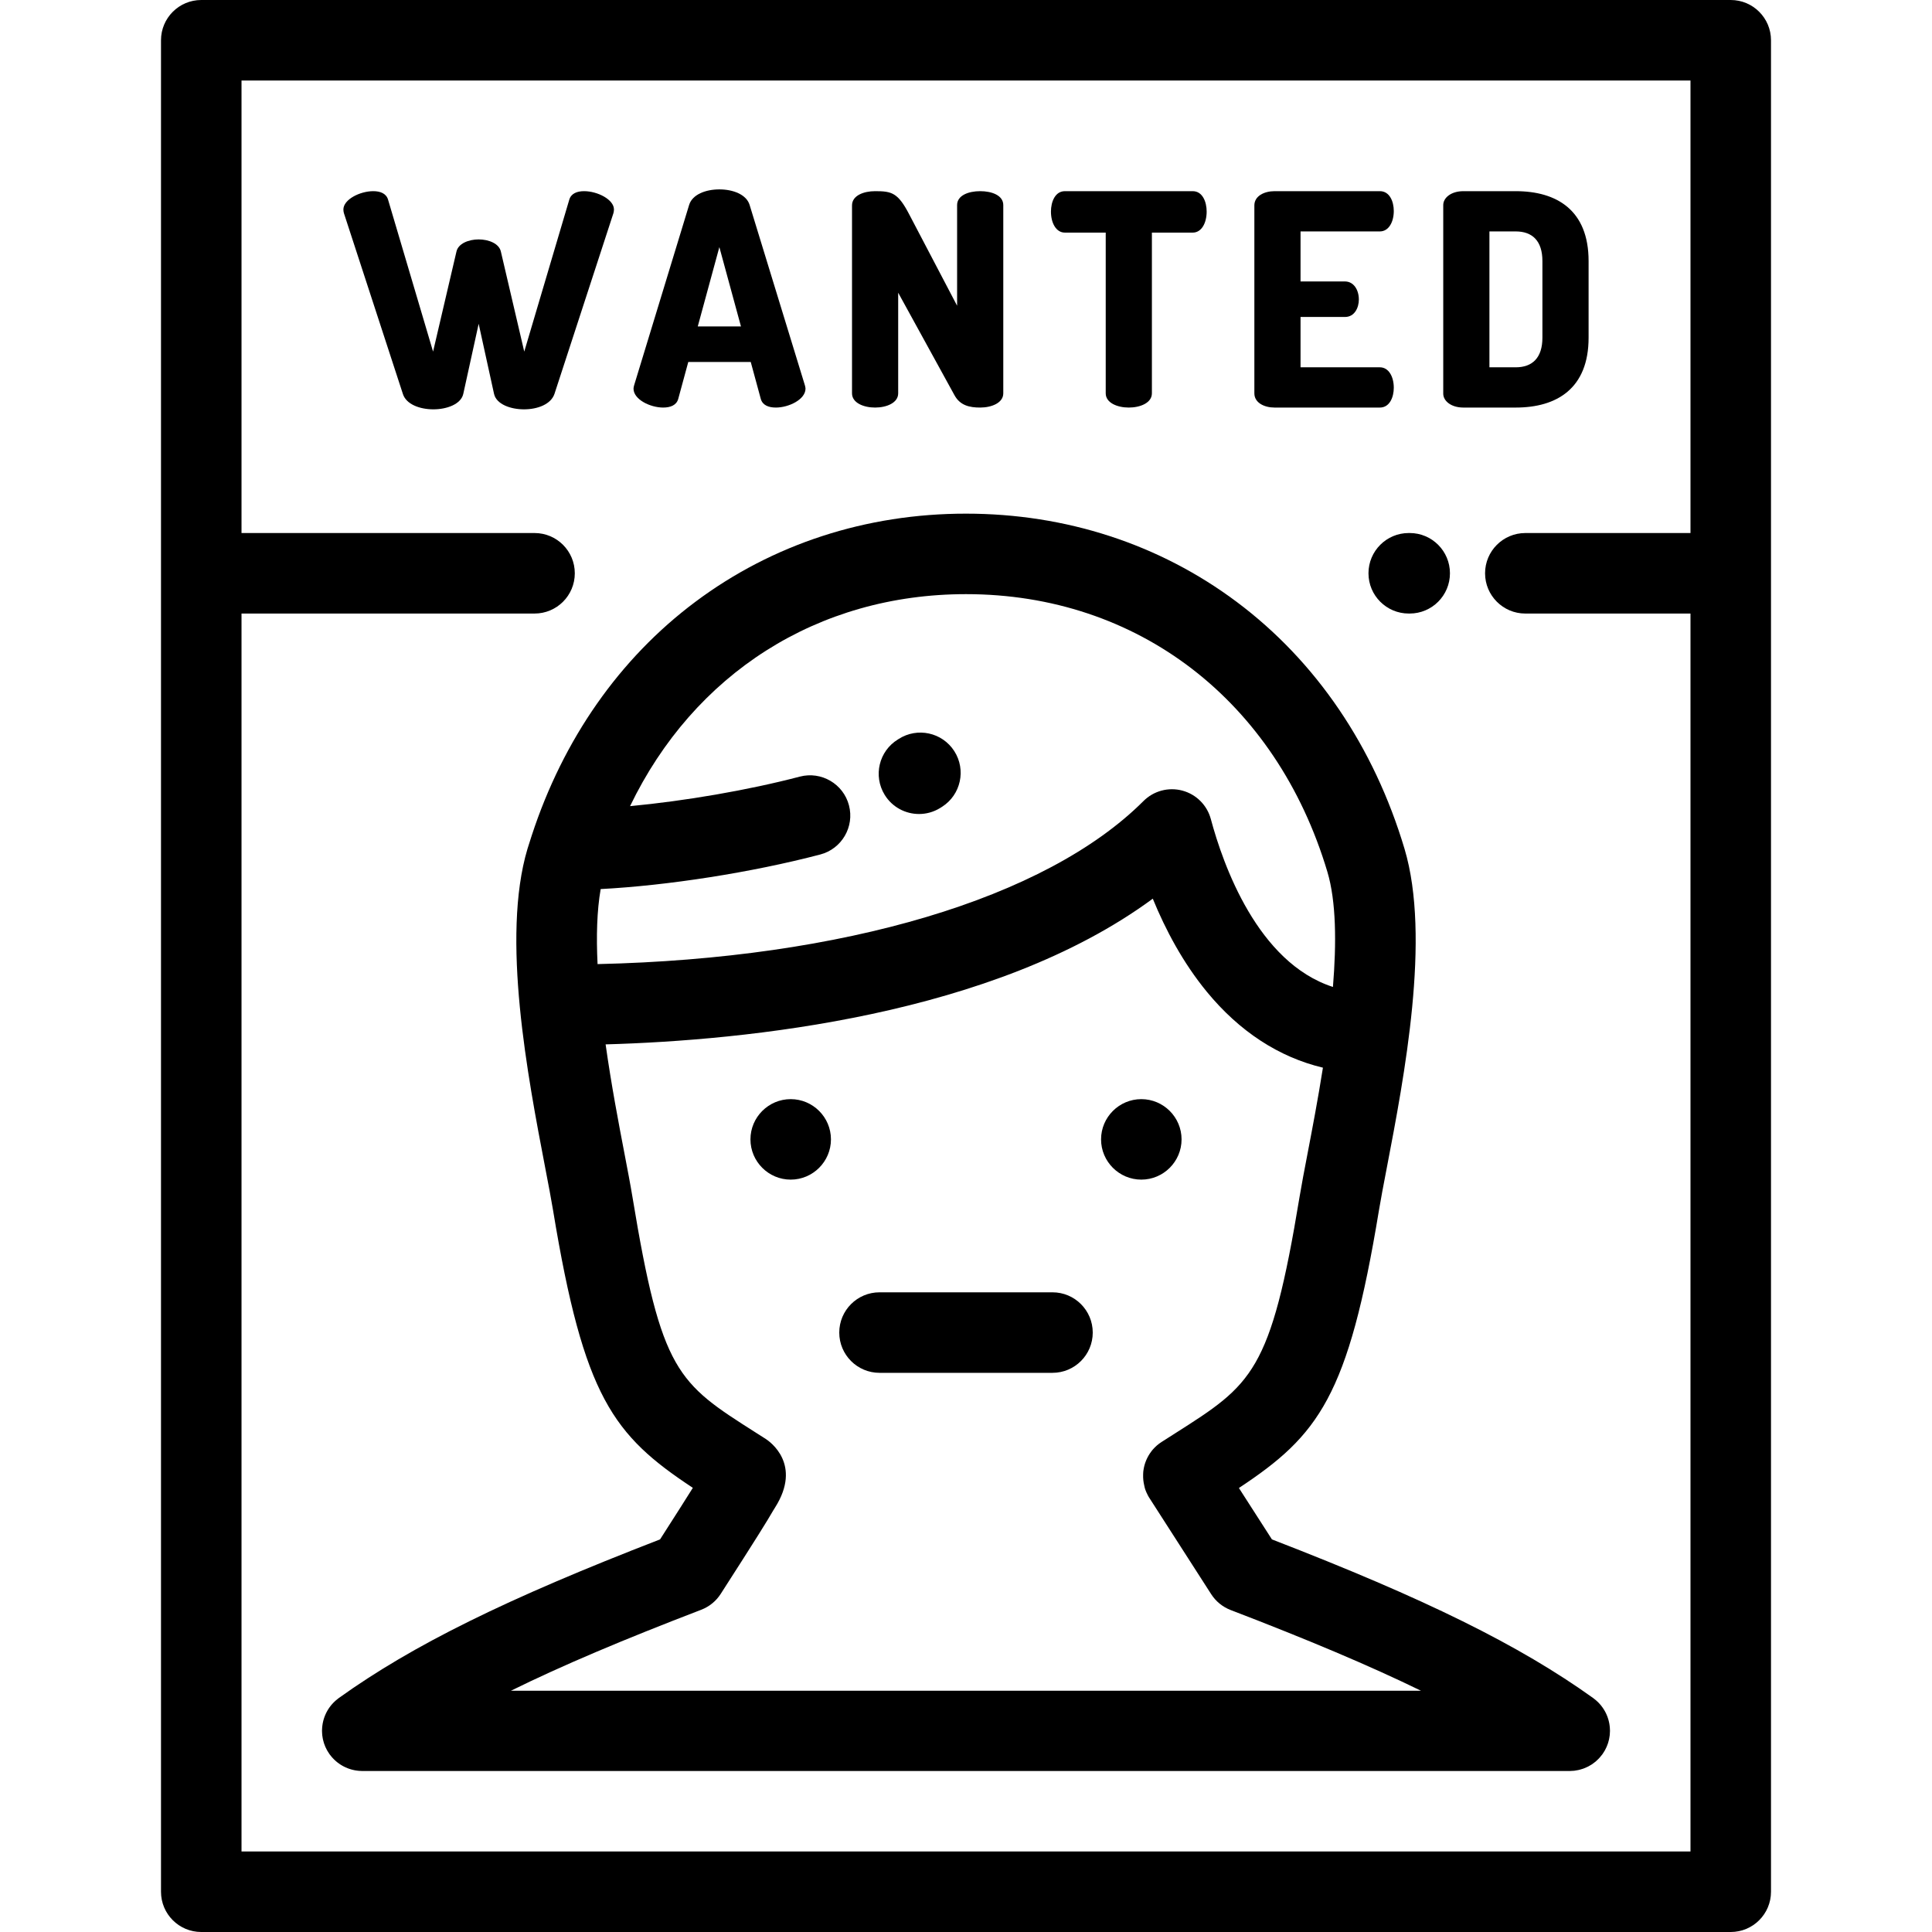 <?xml version="1.0" encoding="iso-8859-1"?>
<!-- Generator: Adobe Illustrator 19.0.0, SVG Export Plug-In . SVG Version: 6.00 Build 0)  -->
<svg version="1.1" id="Layer_1" xmlns="http://www.w3.org/2000/svg" xmlns:xlink="http://www.w3.org/1999/xlink" x="0px" y="0px"
	 viewBox="0 0 512 512" style="enable-background:new 0 0 512 512;" xml:space="preserve">
<g>
	<g>
		<g>
			<path d="M209.544,291.283c-5.874,0-10.667,4.788-10.667,10.663c0,5.874,4.792,10.666,10.667,10.666s10.667-4.792,10.667-10.666
				C220.211,296.071,215.418,291.283,209.544,291.283z"/>
			<path d="M302.46,291.283c-5.874,0-10.667,4.788-10.667,10.663c-0.001,5.873,4.792,10.666,10.667,10.666
				c5.874,0,10.667-4.791,10.667-10.666C313.127,296.071,308.334,291.283,302.46,291.283z"/>
			<path d="M278.92,342.477h-45.838c-5.892,0-10.669,4.777-10.669,10.669c0,5.891,4.776,10.669,10.669,10.669h45.838
				c5.892,0,10.669-4.777,10.669-10.669C289.588,347.254,284.812,342.477,278.92,342.477z"/>
			<path d="M458.665,0H53.335c-5.893,0-10.669,4.776-10.669,10.669v490.663c0,5.891,4.775,10.669,10.669,10.669h405.329
				c5.892,0,10.669-4.777,10.669-10.669V10.669C469.333,4.776,464.557,0,458.665,0z M447.996,141.259h-43.768
				c-5.891,0-10.669,4.776-10.669,10.669c0,5.891,4.777,10.669,10.669,10.669h43.768v328.066H64.004V162.596h77.656
				c5.892,0,10.669-4.777,10.669-10.669c0-5.892-4.776-10.669-10.669-10.669H64.004V21.337h383.992V141.259z"/>
			<path d="M184.252,159.51c-20.072,15.014-34.992,36.375-43.342,61.92c-0.128,0.339-0.239,0.688-0.332,1.042
				c-0.263,0.825-0.541,1.642-0.789,2.475c-7.011,23.469,0.048,60.282,4.72,84.642c0.846,4.411,1.577,8.22,2.059,11.155
				c8.152,49.51,15.928,59.606,37.043,73.548c-1.744,2.793-4.397,6.971-8.686,13.659c-40.796,15.782-65.607,28.05-85.137,42.043
				c-0.09,0.065-0.169,0.138-0.255,0.203c-0.154,0.117-0.305,0.235-0.452,0.36c-0.137,0.116-0.267,0.239-0.397,0.362
				c-0.117,0.111-0.235,0.222-0.347,0.338c-0.138,0.142-0.269,0.288-0.398,0.436c-0.094,0.111-0.189,0.221-0.28,0.334
				c-0.125,0.157-0.244,0.318-0.359,0.48c-0.085,0.121-0.17,0.243-0.249,0.367c-0.105,0.159-0.202,0.321-0.296,0.485
				c-0.081,0.142-0.159,0.285-0.235,0.43c-0.078,0.153-0.153,0.305-0.222,0.462c-0.076,0.164-0.148,0.332-0.214,0.503
				c-0.057,0.144-0.11,0.29-0.16,0.435c-0.063,0.183-0.121,0.367-0.175,0.555c-0.042,0.146-0.077,0.292-0.112,0.441
				c-0.045,0.186-0.086,0.371-0.121,0.559c-0.03,0.165-0.053,0.332-0.075,0.497c-0.022,0.172-0.046,0.344-0.061,0.517
				c-0.017,0.197-0.025,0.394-0.03,0.591c-0.003,0.107-0.016,0.209-0.016,0.317c0,0.046,0.006,0.09,0.006,0.135
				c0.002,0.212,0.017,0.424,0.032,0.637c0.01,0.142,0.017,0.285,0.032,0.425c0.022,0.201,0.058,0.399,0.092,0.599
				c0.025,0.149,0.046,0.3,0.078,0.448c0.038,0.177,0.089,0.353,0.137,0.529c0.044,0.164,0.083,0.331,0.135,0.492
				c0.05,0.153,0.111,0.301,0.166,0.452c0.067,0.18,0.131,0.362,0.208,0.538c0.057,0.129,0.123,0.256,0.186,0.384
				c0.092,0.191,0.183,0.381,0.287,0.565c0.066,0.115,0.139,0.228,0.209,0.342c0.114,0.189,0.232,0.377,0.357,0.557
				c0.025,0.035,0.045,0.073,0.069,0.109c0.061,0.083,0.127,0.156,0.19,0.238c0.123,0.161,0.247,0.323,0.38,0.477
				c0.11,0.13,0.226,0.253,0.341,0.377c0.117,0.125,0.236,0.249,0.358,0.368c0.138,0.132,0.277,0.257,0.419,0.38
				c0.116,0.101,0.234,0.201,0.354,0.297c0.151,0.119,0.305,0.235,0.463,0.345c0.126,0.091,0.254,0.178,0.384,0.262
				c0.154,0.1,0.309,0.194,0.467,0.285c0.147,0.084,0.296,0.166,0.447,0.244c0.147,0.075,0.294,0.146,0.445,0.213
				c0.171,0.078,0.342,0.153,0.517,0.221c0.14,0.055,0.281,0.107,0.422,0.156c0.188,0.064,0.376,0.124,0.565,0.179
				c0.143,0.039,0.287,0.076,0.43,0.111c0.189,0.045,0.378,0.086,0.569,0.122c0.162,0.029,0.326,0.052,0.49,0.075
				c0.174,0.022,0.348,0.046,0.523,0.061c0.196,0.017,0.392,0.025,0.589,0.03c0.107,0.003,0.209,0.016,0.318,0.016h319.958
				c0.01,0,0.018,0.001,0.028,0.001c0.025,0,0.051-0.004,0.077-0.004c0.373-0.003,0.741-0.025,1.104-0.065
				c0.101-0.012,0.201-0.031,0.3-0.046c0.293-0.041,0.585-0.089,0.87-0.153c0.113-0.025,0.224-0.058,0.335-0.086
				c0.27-0.068,0.534-0.147,0.795-0.237c0.121-0.042,0.24-0.085,0.357-0.131c0.249-0.095,0.491-0.202,0.73-0.314
				c0.121-0.058,0.242-0.112,0.36-0.174c0.247-0.128,0.488-0.27,0.723-0.418c0.096-0.061,0.196-0.114,0.291-0.177
				c0.31-0.208,0.61-0.434,0.896-0.673c0.102-0.085,0.197-0.18,0.296-0.269c0.197-0.177,0.389-0.359,0.572-0.549
				c0.099-0.105,0.195-0.21,0.289-0.319c0.187-0.211,0.364-0.43,0.535-0.656c0.048-0.064,0.102-0.118,0.15-0.185
				c0.027-0.037,0.048-0.078,0.074-0.115c0.121-0.173,0.232-0.352,0.341-0.532c0.075-0.122,0.153-0.243,0.224-0.367
				c0.098-0.176,0.186-0.358,0.274-0.541c0.065-0.137,0.137-0.271,0.197-0.409c0.073-0.169,0.135-0.342,0.201-0.514
				c0.059-0.158,0.122-0.315,0.173-0.474c0.05-0.157,0.09-0.316,0.131-0.475c0.05-0.181,0.102-0.363,0.142-0.545
				c0.029-0.144,0.05-0.29,0.075-0.436c0.035-0.203,0.07-0.406,0.094-0.61c0.015-0.138,0.021-0.278,0.031-0.417
				c0.016-0.214,0.03-0.429,0.033-0.644c0-0.045,0.006-0.089,0.006-0.134c0.002-0.106-0.01-0.208-0.014-0.315
				c-0.005-0.197-0.013-0.394-0.029-0.591c-0.015-0.175-0.037-0.347-0.061-0.52c-0.023-0.165-0.046-0.33-0.075-0.493
				c-0.035-0.191-0.077-0.378-0.121-0.565c-0.035-0.146-0.07-0.29-0.112-0.434c-0.054-0.19-0.114-0.377-0.177-0.561
				c-0.05-0.143-0.102-0.286-0.156-0.427c-0.069-0.173-0.142-0.344-0.219-0.512c-0.068-0.151-0.142-0.301-0.217-0.449
				c-0.077-0.15-0.158-0.297-0.242-0.443c-0.092-0.16-0.188-0.318-0.288-0.473c-0.083-0.128-0.17-0.254-0.258-0.379
				c-0.112-0.158-0.228-0.315-0.35-0.468c-0.094-0.118-0.192-0.234-0.291-0.348c-0.125-0.144-0.252-0.286-0.384-0.422
				c-0.117-0.122-0.241-0.239-0.364-0.354c-0.125-0.117-0.249-0.235-0.38-0.347c-0.154-0.13-0.312-0.252-0.471-0.375
				c-0.082-0.064-0.157-0.132-0.242-0.193c-19.527-13.993-44.338-26.262-85.136-42.045l-8.75-13.621
				c21.165-14.006,28.991-24.264,37.11-73.586c0.482-2.93,1.212-6.735,2.057-11.139c4.674-24.363,11.736-61.181,4.724-84.657
				c-8.098-27.109-23.473-49.737-44.465-65.439c-20.458-15.302-45.269-23.391-71.75-23.392
				C229.524,136.116,204.711,144.205,184.252,159.51z M346.538,305.583c-0.874,4.553-1.628,8.485-2.156,11.693
				c-7.652,46.477-12.511,49.567-32.964,62.574c-1.155,0.734-2.35,1.495-3.59,2.289c-0.889,0.57-1.664,1.25-2.322,2.011
				c-0.007,0.008-0.015,0.017-0.021,0.025c-0.001,0.001-0.001,0.001-0.001,0.001c-0.003,0.004-0.007,0.007-0.011,0.012l-0.001,0.001
				c-0.002,0.004-0.006,0.007-0.009,0.012c-0.001,0-0.002,0.001-0.002,0.001c-0.003,0.004-0.006,0.007-0.01,0.012
				c-0.001,0-0.001,0.001-0.001,0.001c-0.003,0.004-0.006,0.007-0.01,0.011c-0.001,0.001-0.001,0.002-0.001,0.003
				c-0.004,0.003-0.006,0.006-0.01,0.01c-0.001,0.001-0.001,0.002-0.002,0.003c-0.003,0.003-0.005,0.006-0.007,0.01
				c-0.002,0.001-0.002,0.002-0.004,0.003c-0.002,0.003-0.004,0.006-0.007,0.01c-0.001,0.001-0.001,0.002-0.002,0.003
				c-0.003,0.003-0.005,0.006-0.009,0.01c-0.001,0.001-0.001,0.002-0.003,0.003c-0.002,0.003-0.004,0.006-0.007,0.01
				c-0.001,0.001-0.001,0.002-0.003,0.003c-0.002,0.003-0.004,0.006-0.006,0.008c-0.002,0.002-0.003,0.003-0.004,0.005
				c-0.002,0.003-0.004,0.005-0.006,0.007c-0.002,0.002-0.003,0.003-0.004,0.005c-0.002,0.002-0.004,0.005-0.006,0.007
				c-0.002,0.002-0.003,0.004-0.004,0.005c-0.002,0.003-0.004,0.005-0.006,0.007c-0.002,0.002-0.003,0.004-0.004,0.006
				c-0.002,0.002-0.004,0.004-0.006,0.006c-0.002,0.002-0.003,0.004-0.005,0.006c-0.001,0.002-0.003,0.004-0.005,0.006
				c-0.002,0.002-0.003,0.004-0.004,0.006c-0.002,0.002-0.004,0.004-0.006,0.006c-0.002,0.002-0.003,0.004-0.004,0.006
				c-0.002,0.002-0.004,0.004-0.006,0.006c-0.001,0.002-0.003,0.004-0.004,0.007c-0.002,0.002-0.004,0.003-0.005,0.005
				c-0.002,0.002-0.004,0.005-0.006,0.007c-0.001,0.002-0.003,0.003-0.004,0.005c-0.002,0.003-0.003,0.005-0.005,0.008
				s-0.003,0.003-0.004,0.005c-0.002,0.003-0.005,0.005-0.007,0.009c-0.001,0.001-0.002,0.003-0.003,0.004
				c-0.002,0.003-0.004,0.006-0.006,0.008c-0.002,0.001-0.003,0.003-0.004,0.004c-0.002,0.003-0.004,0.006-0.008,0.01
				c-0.001,0.001-0.001,0.002-0.003,0.003c-0.002,0.003-0.004,0.006-0.006,0.01c-0.002,0.001-0.002,0.002-0.003,0.003
				c-0.003,0.003-0.005,0.006-0.007,0.011c-0.001,0-0.002,0.002-0.002,0.002c-0.003,0.003-0.006,0.007-0.008,0.011
				c-0.001,0.001-0.002,0.002-0.002,0.002c-0.003,0.004-0.006,0.007-0.008,0.012c-0.001,0-0.001,0.001-0.002,0.001
				c-0.002,0.004-0.006,0.007-0.008,0.012c0,0-0.001,0.001-0.002,0.002c-0.002,0.003-0.005,0.007-0.008,0.011
				c0,0.001,0,0.001-0.001,0.002c-0.003,0.003-0.005,0.007-0.01,0.012v0.001c-0.004,0.004-0.006,0.008-0.011,0.013
				c-0.002,0.004-0.006,0.009-0.01,0.013h-0.001c-1.187,1.531-1.924,3.345-2.158,5.23c-0.002,0.011-0.003,0.021-0.004,0.031
				c-0.002,0.011-0.002,0.021-0.004,0.031c0,0.001,0,0.001,0,0.001c0,0.005-0.001,0.011-0.002,0.016
				c0,0.005-0.001,0.011-0.002,0.016v0.001c0,0.005,0,0.01-0.001,0.015c0,0,0,0.001-0.001,0.001c0,0.005,0,0.01-0.001,0.015
				c0,0.001,0,0.001,0,0.002c-0.001,0.004-0.001,0.01-0.001,0.014c0,0.001,0,0.001-0.001,0.002c-0.001,0.004-0.001,0.01-0.001,0.014
				c0,0.001,0,0.002,0,0.003c-0.001,0.004-0.002,0.009-0.002,0.014c0,0.001,0,0.001,0,0.002c0,0.004-0.001,0.009-0.002,0.014
				c0,0.001,0,0.002,0,0.003c0,0.004,0,0.009-0.001,0.013c0,0.001-0.001,0.002-0.001,0.003c0,0.004,0,0.009,0,0.013
				c-0.001,0.001-0.001,0.002-0.001,0.004c-0.001,0.003-0.001,0.009-0.001,0.012c0,0.001,0,0.003,0,0.004
				c-0.001,0.004-0.002,0.009-0.002,0.012c0,0.002,0,0.003,0,0.004c0,0.004-0.001,0.009-0.002,0.013c0,0.001,0,0.002,0,0.004
				c0,0.004,0,0.007-0.001,0.012c0,0.002,0,0.002-0.001,0.004c0,0.004,0,0.008,0,0.012c0,0.002,0,0.003-0.001,0.005
				c0,0.003-0.001,0.007-0.001,0.011c0,0.002,0,0.004,0,0.005c0,0.004-0.001,0.007-0.001,0.011
				c-0.001,0.002-0.001,0.004-0.001,0.006c0,0.003,0,0.006,0,0.01c-0.001,0.002-0.001,0.005-0.001,0.007
				c-0.001,0.003-0.001,0.006-0.001,0.01c0,0.002,0,0.004,0,0.006c-0.001,0.003-0.001,0.006-0.002,0.01c0,0.002,0,0.004,0,0.006
				c0,0.003,0,0.006,0,0.01c-0.001,0.002-0.001,0.005-0.002,0.008c0,0.003,0,0.005,0,0.008c0,0.003,0,0.005,0,0.008
				c-0.001,0.003-0.001,0.006-0.002,0.01c0,0.002,0,0.004,0,0.007s0,0.005,0,0.007c-0.001,0.003-0.001,0.006-0.002,0.01
				c0,0.002,0,0.005,0,0.007s0,0.005,0,0.009c0,0.002-0.001,0.005-0.001,0.007c-0.001,0.003-0.001,0.005-0.001,0.008
				c0,0.002,0,0.005,0,0.009c0,0.002,0,0.005-0.001,0.009c0,0.002-0.001,0.004-0.001,0.007s0,0.005,0,0.01c0,0.002,0,0.004,0,0.006
				c-0.001,0.003-0.001,0.006-0.002,0.01c0,0.002,0,0.004,0,0.006c0,0.003,0,0.006,0,0.01c0,0.002-0.001,0.005-0.001,0.008
				c0,0.003-0.001,0.006-0.001,0.01c0,0.002,0,0.004,0,0.005c0,0.004,0,0.008,0,0.012c-0.001,0.001-0.001,0.003-0.001,0.005
				c-0.001,0.003-0.001,0.006-0.001,0.011c0,0.002,0,0.003,0,0.005c0,0.004,0,0.008,0,0.011c-0.001,0.002-0.001,0.004-0.001,0.006
				c-0.001,0.003-0.001,0.006-0.001,0.011c0,0.001,0,0.003,0,0.005c0,0.003,0,0.006-0.001,0.011c0,0.002,0,0.004,0,0.005
				c-0.001,0.004-0.001,0.007-0.001,0.011c0,0.002,0,0.004,0,0.005c0,0.004,0,0.007,0,0.012c-0.001,0.002-0.001,0.003-0.001,0.005
				c0,0.003-0.001,0.007-0.001,0.012c0,0.001,0,0.002,0,0.004c0,0.004,0,0.007,0,0.012c0,0.002,0,0.003-0.001,0.004
				c0,0.004,0,0.009-0.001,0.012c0,0.002,0,0.003,0,0.005c0,0.003,0,0.007,0,0.012c0,0.001,0,0.002,0,0.004
				c-0.001,0.004-0.001,0.008-0.001,0.012c0,0.001-0.001,0.003-0.001,0.004c0,0.004,0,0.009,0,0.013c0,0.001,0,0.002,0,0.004
				c0,0.004,0,0.007-0.001,0.013c0,0.001,0,0.002,0,0.003c0,0.004-0.001,0.009-0.001,0.013c0,0.001,0,0.002,0,0.003
				c0,0.004,0,0.01,0,0.014c0,0.001,0,0.001,0,0.002c0,0.005-0.001,0.01-0.001,0.014c0,0.001,0,0.002,0,0.002
				c-0.001,0.005-0.001,0.011-0.001,0.015c0,0,0,0.001,0,0.002c0,0.004,0,0.01,0,0.014c0,0.001,0,0.002,0,0.002
				c0,0.005-0.001,0.01-0.001,0.015v0.001c-0.001,0.005-0.001,0.01-0.001,0.015c0,0.001,0,0.001,0,0.002c0,0.005,0,0.01,0,0.015
				c0,0,0,0,0,0.001c0,0.005,0,0.01-0.001,0.015c0,0.001,0,0.001,0,0.001c0,0.005,0,0.011-0.001,0.016v0.001c0,0.004,0,0.01,0,0.015
				v0.001c0,0.005,0,0.011,0,0.016c0,0.005-0.001,0.011-0.001,0.016v0.001c-0.001,0.011-0.001,0.021-0.001,0.031
				c-0.025,0.898,0.064,1.804,0.27,2.695h0.001c0,0.005,0.002,0.011,0.003,0.016c0.001,0.005,0.002,0.011,0.003,0.016v0.001
				c0.002,0.004,0.003,0.011,0.004,0.015v0.001c0.001,0.005,0.002,0.011,0.004,0.016c0.001,0.005,0.002,0.011,0.003,0.016
				c0,0,0,0,0.001,0.001c0,0.004,0.002,0.01,0.002,0.015c0.001,0,0.001,0,0.001,0.001c0.001,0.005,0.003,0.01,0.003,0.015
				c0,0.001,0,0.001,0,0.001c0.002,0.005,0.003,0.01,0.004,0.015c0,0.001,0,0.001,0,0.002c0.002,0.004,0.002,0.01,0.004,0.014
				c0,0.001,0,0.001,0,0.002c0.002,0.004,0.002,0.01,0.004,0.014c0,0.001,0,0.002,0,0.002c0.001,0.005,0.002,0.01,0.004,0.014
				c0,0.001,0,0.002,0,0.003c0.001,0.004,0.002,0.008,0.003,0.013c0.001,0.001,0.001,0.002,0.001,0.003
				c0.001,0.004,0.002,0.008,0.003,0.014c0,0.001,0.001,0.001,0.001,0.002c0,0.004,0.002,0.01,0.003,0.014
				c0,0.001,0,0.001,0.001,0.002c0,0.004,0.002,0.01,0.002,0.014c0.001,0.001,0.001,0.002,0.002,0.003
				c0,0.004,0.002,0.009,0.002,0.013c0,0.001,0.001,0.002,0.002,0.003c0,0.004,0.002,0.009,0.002,0.013
				c0,0.001,0.001,0.002,0.002,0.004c0,0.003,0.001,0.008,0.002,0.012c0,0.001,0.001,0.002,0.002,0.004
				c0,0.004,0.001,0.007,0.002,0.012c0,0.002,0.001,0.002,0.002,0.004c0,0.004,0.001,0.007,0.002,0.012
				c0,0.002,0.001,0.003,0.002,0.004c0,0.004,0.001,0.007,0.002,0.012c0,0.002,0.001,0.003,0.002,0.005
				c0,0.003,0.001,0.007,0.002,0.011c0,0.002,0.001,0.003,0.002,0.005c0,0.004,0.002,0.007,0.002,0.011
				c0,0.002,0.001,0.003,0.002,0.005c0,0.004,0.002,0.007,0.002,0.011c0.001,0.002,0.001,0.004,0.002,0.005
				c0,0.003,0.002,0.009,0.002,0.012c0.001,0.001,0.002,0.003,0.002,0.005c0,0.003,0.002,0.006,0.002,0.011
				c0.001,0.001,0.002,0.003,0.002,0.005c0.001,0.003,0.002,0.007,0.002,0.011c0.001,0.001,0.002,0.003,0.002,0.005
				c0.001,0.003,0.002,0.008,0.003,0.011c0.001,0.002,0.001,0.004,0.001,0.005c0.002,0.003,0.002,0.007,0.003,0.011
				c0.001,0.002,0.001,0.004,0.001,0.005c0.002,0.004,0.002,0.008,0.004,0.011c0,0.002,0,0.004,0.001,0.006
				c0.001,0.003,0.001,0.006,0.003,0.01c0,0.002,0,0.004,0.002,0.006c0,0.003,0.001,0.006,0.002,0.01
				c0,0.002,0.001,0.004,0.002,0.006c0,0.003,0.001,0.006,0.002,0.01c0,0.002,0.002,0.005,0.002,0.007s0.002,0.005,0.002,0.009
				c0.001,0.002,0.002,0.005,0.002,0.007c0.001,0.002,0.002,0.005,0.002,0.008c0.002,0.002,0.002,0.005,0.002,0.008
				c0.002,0.003,0.002,0.005,0.003,0.008c0.001,0.002,0.001,0.005,0.002,0.008c0.001,0.003,0.001,0.005,0.003,0.008
				c0,0.003,0.001,0.005,0.002,0.007c0,0.003,0.001,0.006,0.002,0.009c0,0.003,0.002,0.005,0.002,0.009
				c0.001,0.002,0.002,0.005,0.002,0.007c0.001,0.003,0.002,0.005,0.002,0.009c0.001,0.002,0.002,0.005,0.002,0.007
				c0.002,0.003,0.002,0.005,0.003,0.009c0.001,0.002,0.001,0.005,0.002,0.007c0.001,0.003,0.002,0.006,0.003,0.009
				c0,0.003,0.001,0.005,0.002,0.007c0,0.003,0.002,0.006,0.002,0.009c0.001,0.002,0.002,0.005,0.002,0.007
				c0.001,0.003,0.002,0.006,0.003,0.009c0.001,0.003,0.001,0.005,0.002,0.007c0.001,0.003,0.001,0.006,0.003,0.01
				c0,0.002,0,0.004,0.002,0.006c0,0.003,0.001,0.006,0.002,0.01c0.001,0.002,0.002,0.004,0.002,0.006
				c0.001,0.003,0.002,0.006,0.003,0.01c0.001,0.002,0.001,0.004,0.001,0.006c0.002,0.003,0.002,0.006,0.004,0.01
				c0,0.002,0,0.004,0.002,0.006c0,0.003,0.001,0.006,0.002,0.01c0,0.002,0.002,0.004,0.002,0.006
				c0.001,0.003,0.002,0.006,0.003,0.011c0.001,0.001,0.001,0.003,0.001,0.005c0.002,0.003,0.002,0.008,0.004,0.011
				c0,0.001,0.001,0.003,0.002,0.005c0,0.003,0.002,0.007,0.002,0.011c0.001,0.002,0.002,0.003,0.002,0.005
				c0.001,0.003,0.002,0.007,0.004,0.011c0,0.002,0,0.003,0,0.005c0.002,0.003,0.003,0.007,0.004,0.011
				c0,0.002,0.001,0.003,0.002,0.005c0.001,0.003,0.002,0.007,0.003,0.012c0.001,0.001,0.001,0.002,0.001,0.004
				c0.002,0.003,0.002,0.007,0.004,0.012c0,0.001,0,0.002,0.001,0.004c0.001,0.003,0.003,0.007,0.004,0.012
				c0.001,0.001,0.001,0.002,0.001,0.004c0.002,0.004,0.002,0.007,0.004,0.012c0,0.001,0,0.002,0.001,0.004
				c0.001,0.004,0.003,0.007,0.003,0.012c0.001,0.001,0.002,0.002,0.002,0.004c0.001,0.003,0.002,0.007,0.004,0.012
				c0,0.001,0,0.002,0.001,0.004c0.001,0.003,0.003,0.007,0.003,0.012c0.001,0.001,0.002,0.003,0.002,0.004
				c0.001,0.003,0.002,0.007,0.004,0.012c0,0.001,0,0.002,0.001,0.004c0.001,0.003,0.003,0.008,0.004,0.012
				c0,0.001,0.001,0.002,0.001,0.003c0.001,0.004,0.002,0.01,0.004,0.013c0,0.001,0,0.002,0.001,0.003
				c0.001,0.004,0.003,0.009,0.004,0.013c0.001,0.001,0.001,0.002,0.001,0.003c0.002,0.004,0.003,0.01,0.004,0.013
				c0,0.001,0.001,0.002,0.001,0.003c0.001,0.005,0.003,0.008,0.005,0.014c0,0.001,0,0.001,0,0.002
				c0.002,0.004,0.003,0.009,0.004,0.013c0,0.001,0.001,0.002,0.002,0.003c0.001,0.005,0.002,0.009,0.004,0.014c0,0,0,0.001,0,0.002
				c0.002,0.004,0.004,0.009,0.005,0.014c0,0,0.001,0.001,0.001,0.002c0.001,0.004,0.002,0.009,0.004,0.014c0,0,0,0.001,0.001,0.002
				c0.001,0.004,0.003,0.009,0.005,0.014c0,0,0,0.001,0,0.002c0.002,0.004,0.003,0.01,0.005,0.014c0,0.001,0,0.001,0.001,0.001
				c0.001,0.005,0.002,0.011,0.004,0.015c0,0.001,0,0.001,0,0.001c0.002,0.005,0.004,0.011,0.006,0.015v0.001
				c0.002,0.005,0.003,0.01,0.005,0.015v0.001c0.002,0.005,0.003,0.01,0.005,0.015v0.001c0.002,0.005,0.004,0.011,0.006,0.015v0.001
				c0.004,0.011,0.007,0.019,0.011,0.03h0.001c0.158,0.431,0.345,0.856,0.561,1.27c0.002,0.005,0.005,0.011,0.009,0.016
				c0.002,0.005,0.004,0.01,0.007,0.015c0.003,0.005,0.005,0.011,0.007,0.015c0,0.001,0,0.001,0.001,0.001
				c0.003,0.005,0.005,0.01,0.008,0.015c0,0,0,0,0,0.001c0.003,0.004,0.005,0.008,0.008,0.014c0,0,0,0,0,0.001
				c0.002,0.004,0.005,0.01,0.009,0.014c0,0.001,0,0.001,0,0.001c0.002,0.005,0.004,0.01,0.007,0.015c0.001,0,0.001,0,0.001,0.001
				c0.002,0.004,0.004,0.008,0.006,0.014c0.001,0,0.002,0.001,0.002,0.002c0.002,0.004,0.004,0.009,0.006,0.013
				c0,0.001,0.001,0.001,0.002,0.002c0.002,0.004,0.004,0.009,0.006,0.013c0,0.001,0.001,0.002,0.001,0.002
				c0.003,0.005,0.005,0.009,0.007,0.013c0,0.001,0,0.002,0.001,0.003c0.002,0.004,0.005,0.008,0.007,0.012
				c0,0.001,0,0.003,0.001,0.004c0.002,0.003,0.004,0.007,0.006,0.012c0.001,0.001,0.001,0.002,0.002,0.003
				c0.002,0.004,0.004,0.007,0.006,0.012c0.001,0.001,0.001,0.002,0.002,0.004c0.002,0.003,0.003,0.006,0.005,0.011
				c0.002,0.001,0.002,0.003,0.003,0.004c0.002,0.003,0.004,0.007,0.005,0.011c0.002,0.002,0.002,0.003,0.003,0.005
				c0.002,0.003,0.003,0.006,0.005,0.01c0.001,0.002,0.002,0.004,0.003,0.005c0.002,0.003,0.003,0.006,0.005,0.01
				c0.001,0.002,0.002,0.004,0.003,0.005c0.001,0.003,0.003,0.007,0.005,0.011c0.001,0.001,0.002,0.003,0.003,0.005
				c0.002,0.003,0.003,0.006,0.005,0.01c0.002,0.002,0.002,0.003,0.004,0.005c0.001,0.003,0.002,0.006,0.004,0.01
				c0.002,0.002,0.002,0.003,0.004,0.006c0.001,0.002,0.002,0.005,0.004,0.008c0.002,0.002,0.002,0.004,0.004,0.006
				c0.001,0.003,0.002,0.005,0.004,0.009c0.002,0.002,0.002,0.004,0.004,0.006c0.002,0.003,0.003,0.006,0.004,0.009
				c0.002,0.002,0.003,0.005,0.004,0.007c0.002,0.002,0.003,0.005,0.004,0.007c0.002,0.003,0.003,0.005,0.004,0.008
				c0.002,0.003,0.003,0.005,0.004,0.007c0.002,0.003,0.003,0.005,0.004,0.008c0.002,0.002,0.003,0.004,0.004,0.006
				c0.002,0.003,0.004,0.006,0.005,0.008c0.001,0.002,0.003,0.004,0.003,0.006c0.002,0.003,0.004,0.006,0.006,0.01
				c0,0.002,0.002,0.003,0.002,0.005c0.002,0.003,0.004,0.006,0.006,0.01c0.001,0.002,0.002,0.004,0.003,0.005
				c0.001,0.003,0.003,0.007,0.005,0.011c0.001,0.001,0.002,0.003,0.003,0.004c0.002,0.003,0.004,0.007,0.006,0.011
				c0.001,0.002,0.001,0.003,0.002,0.004c0.002,0.004,0.004,0.007,0.008,0.011c0,0.002,0,0.003,0.002,0.004
				c0.002,0.004,0.004,0.007,0.006,0.012c0,0.001,0.001,0.002,0.002,0.003c0.002,0.004,0.004,0.009,0.006,0.012
				c0.001,0.001,0.002,0.002,0.002,0.003c0.002,0.004,0.004,0.009,0.007,0.013c0,0,0.001,0.001,0.001,0.002
				c0.002,0.004,0.005,0.009,0.009,0.013c0,0.001,0,0.001,0,0.002c0.003,0.004,0.006,0.009,0.009,0.013c0,0.001,0,0.001,0.001,0.002
				c0.003,0.004,0.005,0.009,0.007,0.014c0.001,0,0.001,0,0.002,0.001c0.002,0.004,0.004,0.01,0.008,0.014c0,0,0,0,0,0.001
				c0.002,0.004,0.005,0.01,0.009,0.014v0.001c0.046,0.075,0.093,0.15,0.141,0.225c0.004,0.006,0.009,0.013,0.012,0.019
				l16.392,25.517c1.229,1.912,3.035,3.381,5.157,4.195c20.566,7.887,36.914,14.79,50.432,21.385H135.402
				c13.519-6.669,29.866-13.571,50.432-21.459c2.122-0.814,3.929-2.284,5.156-4.196c9.653-15.026,12.269-19.248,13.947-22.155
				c0.139-0.24,0.294-0.48,0.447-0.718c7.304-11.505-1.446-17.552-2.459-18.199l-2.713-1.729
				c-20.646-13.132-24.942-15.864-32.594-62.338c-0.527-3.211-1.283-7.148-2.156-11.709c-1.477-7.695-3.449-17.998-4.969-28.787
				c37.089-1.048,102.88-7.585,145.006-38.611c3.341,8.179,7.974,16.947,14.331,24.684c8.646,10.524,19.123,17.334,30.758,20.101
				C349.248,291.453,347.729,299.368,346.538,305.583z M351.772,231.052c2.338,7.822,2.425,18.872,1.47,30.5
				c-19.971-6.442-29.129-32.433-32.358-44.488c-0.988-3.682-3.863-6.557-7.544-7.544c-3.683-0.987-7.61,0.067-10.305,2.761
				c-25.837,25.837-79.471,41.749-144.675,43.215c-0.353-7.298-0.181-14.157,0.825-19.885c17.716-0.927,40.001-4.385,58.189-9.159
				c5.699-1.496,9.107-7.328,7.611-13.029c-1.496-5.699-7.328-9.1-13.028-7.611c-13.746,3.608-30.458,6.457-44.985,7.826
				c16.91-35.074,49.666-56.183,89.028-56.183C301.514,157.455,338.212,185.657,351.772,231.052z"/>
			<path d="M282.201,61.643h10.827v42.599c0,2.511,3.059,3.765,6.12,3.765c3.059,0,6.117-1.255,6.117-3.765V61.643h10.826
				c2.355,0,3.687-2.587,3.687-5.568c0-2.589-1.098-5.412-3.687-5.412h-33.891c-2.586,0-3.686,2.823-3.686,5.412
				C278.515,59.055,279.849,61.643,282.201,61.643z"/>
			<path d="M337.75,108.007h27.931c2.588,0,3.686-2.745,3.686-5.256c0-2.902-1.334-5.412-3.686-5.412h-21.025V84.001h11.766
				c2.589,0,3.687-2.508,3.687-4.629c0-2.509-1.335-4.785-3.687-4.785h-11.766V61.33h21.025c2.352,0,3.686-2.511,3.686-5.412
				c0-2.511-1.098-5.256-3.686-5.256H337.75c-2.667,0-5.331,1.255-5.331,3.765v49.814
				C332.418,106.753,335.083,108.007,337.75,108.007z"/>
			<path d="M387.807,108.007h13.887c10.827,0,19.299-5.02,19.299-18.512v-20.32c0-13.494-8.471-18.513-19.299-18.513h-13.887
				c-3.217,0-5.333,1.725-5.333,3.687v49.971C382.475,106.281,384.592,108.007,387.807,108.007z M394.713,61.33h6.982
				c4.392,0,7.059,2.511,7.059,7.845v20.32c0,5.333-2.667,7.844-7.059,7.844h-6.982V61.33z"/>
			<path d="M175.733,108.007c1.963,0,3.531-0.627,4.002-2.275l2.667-9.807h16.552l2.667,9.807c0.47,1.647,2.04,2.275,4.001,2.275
				c3.375,0,7.846-2.118,7.846-5.02c0-0.237-0.078-0.549-0.158-0.864L198.643,54.27c-0.865-2.747-4.394-4.08-8.004-4.08
				c-3.607,0-7.138,1.333-8.002,4.08l-14.593,47.853c-0.077,0.315-0.156,0.627-0.156,0.864
				C167.888,105.889,172.36,108.007,175.733,108.007z M190.638,65.488l5.726,21.025h-11.451L190.638,65.488z"/>
			<path d="M106.77,104.401c0.863,2.743,4.469,4.078,8.078,4.078c3.531,0,7.295-1.335,7.923-4.078l4.08-18.593l4.08,18.593
				c0.627,2.743,4.392,4.078,7.927,4.078c3.606,0,7.136-1.335,8.076-4.078l15.613-47.857c0.079-0.236,0.158-0.626,0.158-1.019
				c0-2.667-4.394-4.864-7.923-4.864c-1.884,0-3.452,0.627-3.924,2.275L138.932,93.18l-6.197-26.516
				c-0.468-2.118-3.218-3.217-5.885-3.217c-2.667,0-5.411,1.098-5.883,3.217l-6.198,26.516l-11.92-40.244
				c-0.47-1.647-2.04-2.275-3.924-2.275c-3.532,0-7.924,2.197-7.924,4.864c0,0.393,0.078,0.783,0.156,1.02L106.77,104.401z"/>
			<path d="M231.911,108.007c3.059,0,6.117-1.255,6.117-3.765V77.569l14.907,27.143c1.488,2.745,3.999,3.294,6.823,3.294
				c3.061,0,6.122-1.255,6.122-3.765V54.348c0-2.591-3.061-3.687-6.122-3.687c-3.057,0-6.116,1.096-6.116,3.687v26.673
				l-12.707-24.24c-2.982-5.729-4.63-6.12-9.023-6.12c-3.061,0-6.118,1.177-6.118,3.765v49.814
				C225.792,106.753,228.849,108.007,231.911,108.007z"/>
			<path d="M238.15,195.839l-0.185,0.117l-0.023,0.015c-5.022,3.084-6.579,9.647-3.496,14.667c2.011,3.278,5.516,5.081,9.103,5.081
				c1.909,0,3.841-0.511,5.583-1.581c0.326-0.201,0.326-0.202,0.447-0.282l0.102-0.065c4.957-3.184,6.395-9.784,3.211-14.742
				C249.707,194.092,243.107,192.654,238.15,195.839z"/>
			<path d="M362.66,151.925c0,5.891,4.776,10.669,10.669,10.669h0.254c5.891,0,10.669-4.777,10.669-10.669
				s-4.777-10.669-10.669-10.669h-0.254C367.437,141.257,362.66,146.034,362.66,151.925z"/>
		</g>
	</g>
</g>
<g>
</g>
<g>
</g>
<g>
</g>
<g>
</g>
<g>
</g>
<g>
</g>
<g>
</g>
<g>
</g>
<g>
</g>
<g>
</g>
<g>
</g>
<g>
</g>
<g>
</g>
<g>
</g>
<g>
</g>
</svg>
